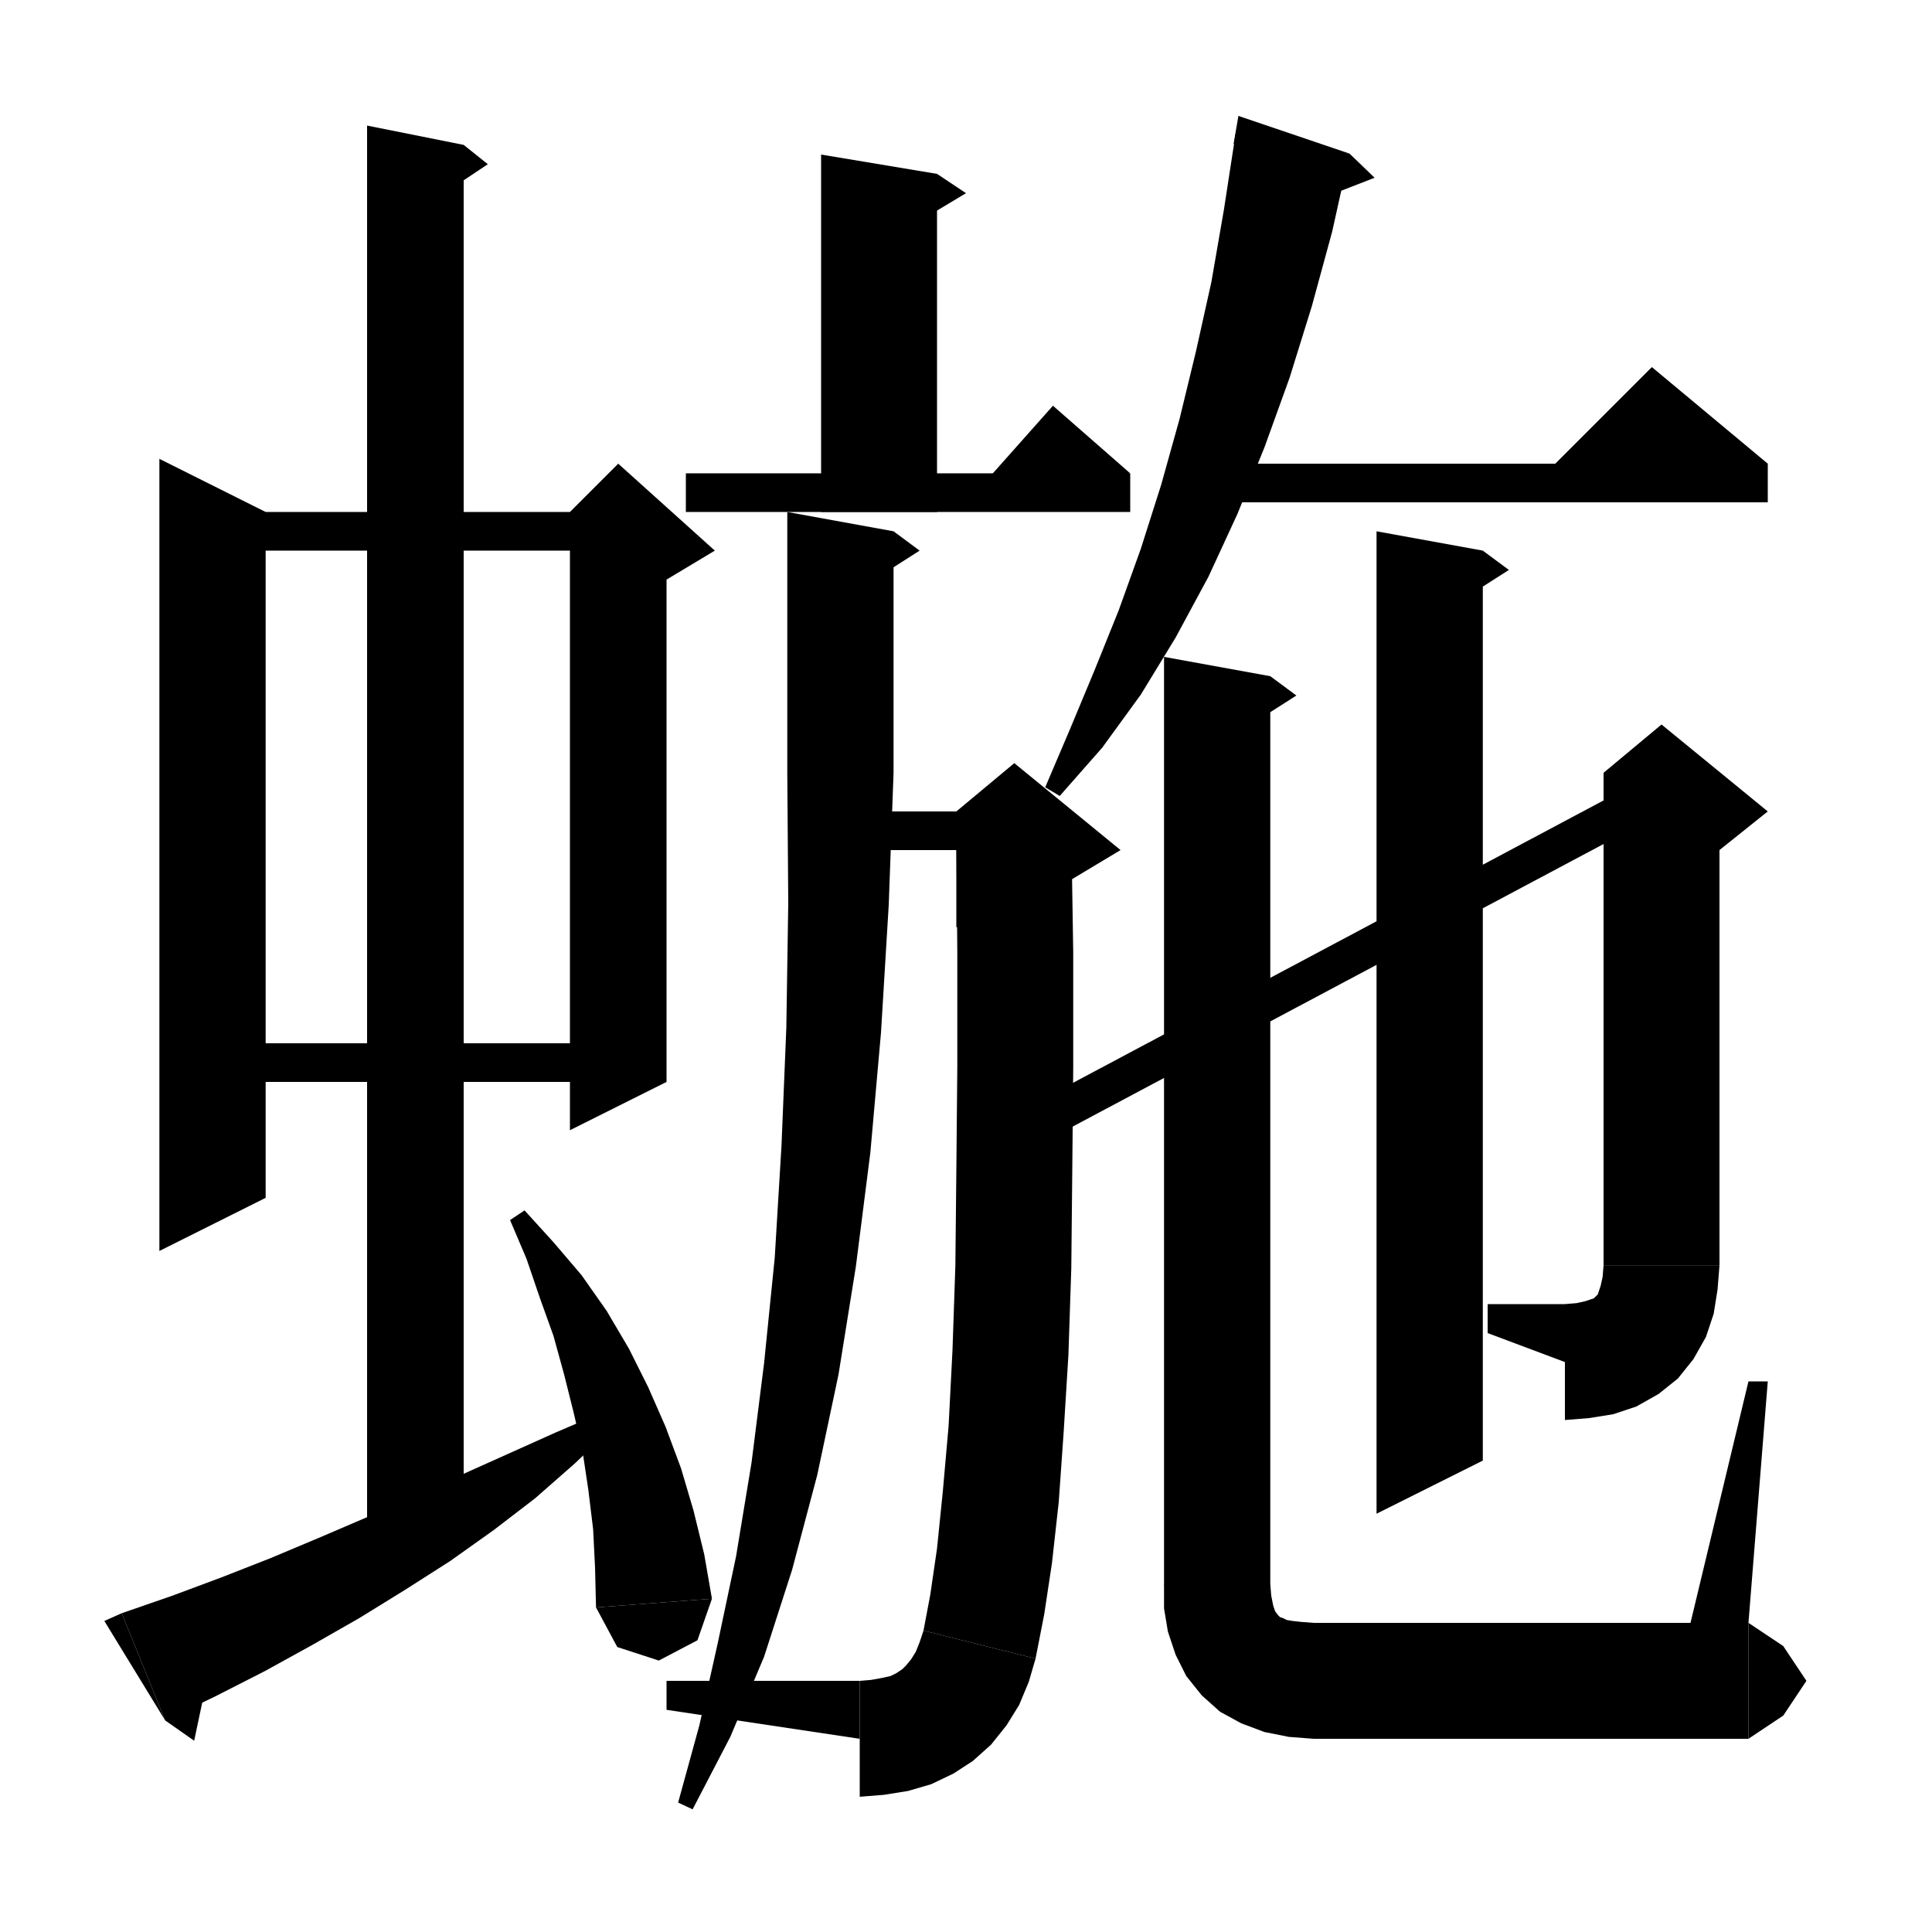 <svg xmlns="http://www.w3.org/2000/svg" xmlns:xlink="http://www.w3.org/1999/xlink" version="1.1" baseProfile="full" viewBox="0 0 200 200" width="96" height="96"><path d="M 27.5,53 L 27.5,124 16.5,129.5 16.5,47.5" fill="black"/><path d="M 22,53 L 64,53 64,57 22,57" fill="black"/><path d="M 69,55 L 69,112 59,117 59,55" fill="black"/><path d="M 59,53 L 64,48 74,57 69,60 59,55" fill="black"/><path d="M 22,108 L 64,108 64,112 22,112" fill="black"/><path d="M 48,15 L 48,160 38,160 38,13" fill="black"/><path d="M 48,15 L 50.5,17 46,20" fill="black"/><path d="M 12.6,167 L 17.8,165.2 22.9,163.3 28,161.3 33,159.2 37.9,157.1 42.8,154.9 47.7,152.7 52.6,150.5 57.5,148.3 62.4,146.2 63.5,147.7 59.5,151.5 55.4,155.1 51.1,158.4 46.6,161.6 41.9,164.6 37.2,167.5 32.3,170.3 27.4,173 22.3,175.6 17.1,178.1" fill="black"/><path d="M 17.1,178.1 L 12.6,167 10.8,167.8" fill="black"/><path d="M 17.1,178.1 L 20.1,180.2 21.6,173.1" fill="black"/><path d="M 54.3,125.3 L 57.3,128.6 60.2,132 62.8,135.7 65.1,139.6 67.1,143.6 68.9,147.7 70.5,152 71.8,156.4 72.9,160.9 73.7,165.5 61.7,166.4 61.6,162.3 61.4,158.3 60.9,154.2 60.3,150.2 59.4,146.3 58.4,142.3 57.3,138.3 55.9,134.4 54.5,130.3 52.8,126.3" fill="black"/><path d="M 73.7,165.5 L 72.2,169.8 68.2,171.9 63.9,170.5 61.7,166.4" fill="black"/><path d="M 97,18 L 97,53 85,53 85,16" fill="black"/><path d="M 97,18 L 100,20 95,23" fill="black"/><path d="M 71,49 L 117,49 117,53 71,53" fill="black"/><path d="M 117,49 L 101,51 109,42" fill="black"/><path d="M 87,84 L 105,84 105,88 87,88" fill="black"/><path d="M 110.9,85.9 L 111.1,98.6 111.1,110.5 111,121.3 110.9,131.3 110.6,140.3 110.1,148.4 109.6,155.5 108.9,161.8 108.1,167.1 107.2,171.7 95.6,168.8 96.3,165.1 97,160.3 97.6,154.4 98.2,147.6 98.6,139.8 98.9,131 99,121.2 99.1,110.4 99.1,98.7 99,86" fill="black"/><path d="M 99,84 L 105,79 116,88 111,91 99,96" fill="black"/><path d="M 107.2,171.7 L 106.5,174.1 105.5,176.5 104.2,178.6 102.6,180.6 100.7,182.3 98.7,183.6 96.4,184.7 94,185.4 91.5,185.8 89,186 89,174 90.2,173.9 91.3,173.7 92.2,173.5 92.8,173.2 93.4,172.8 93.8,172.4 94.3,171.8 94.8,171 95.2,170 95.6,168.8" fill="black"/><path d="M 89,180 L 89,174 69,174 69,177" fill="black"/><path d="M 92.5,55 L 92.5,80 81.5,80 81.5,53" fill="black"/><path d="M 92.5,55 L 95.2,57 90.5,60" fill="black"/><path d="M 81.5,80 L 83.7,83.3 87,85.5 90.3,83.3 92.5,80" fill="black"/><path d="M 92.5,80 L 92,93.7 91.2,106.9 90.1,119.3 88.6,131.1 86.8,142.3 84.6,152.7 82,162.5 79.1,171.5 75.6,179.8 71.7,187.3 70.2,186.6 72.4,178.6 74.3,170.1 76.2,161.1 77.8,151.4 79.1,141.1 80.2,130.2 80.9,118.6 81.4,106.4 81.6,93.5 81.5,80" fill="black"/><path d="M 139.7,15.9 L 137.9,24 135.8,31.7 133.5,39.1 130.9,46.3 128.1,53.2 125.1,59.7 121.7,66 118.1,71.9 114.1,77.4 109.7,82.4 108.2,81.5 110.8,75.4 113.3,69.4 115.8,63.2 118.1,56.8 120.2,50.2 122.1,43.4 123.8,36.4 125.4,29.2 126.7,21.7 127.9,13.9" fill="black"/><path d="M 127.7,14.9 L 139.7,15.9 128.2,12" fill="black"/><path d="M 139.7,15.9 L 142.3,18.4 136.9,20.5" fill="black"/><path d="M 125,48 L 183,48 183,52 125,52" fill="black"/><path d="M 183,48 L 159,50 171,38" fill="black"/><path d="M 109,113.2 L 171,80.2 172.9,83.7 110.9,116.7" fill="black"/><path d="M 178,82 L 178,131 166,131 166,82" fill="black"/><path d="M 166,80 L 172,75 183,84 178,88 166,82" fill="black"/><path d="M 166,131 L 168.4,134.6 172,137 175.6,134.6 178,131" fill="black"/><path d="M 178,131 L 177.8,133.5 177.4,136 176.6,138.4 175.3,140.7 173.7,142.7 171.7,144.3 169.4,145.6 167,146.4 164.5,146.8 162,147 162,135 163.2,134.9 164.1,134.7 164.7,134.5 165,134.4 165.2,134.2 165.4,134 165.5,133.7 165.7,133.1 165.9,132.2 166,131" fill="black"/><path d="M 162,141 L 162,135 154,135 154,138" fill="black"/><path d="M 153.5,57 L 153.5,151.2 142.5,156.7 142.5,55" fill="black"/><path d="M 153.5,57 L 156.2,59 151.5,62" fill="black"/><path d="M 131.5,70 L 131.5,164 120.5,164 120.5,68" fill="black"/><path d="M 131.5,70 L 134.2,72 129.5,75" fill="black"/><path d="M 120.5,164 L 122.7,167.3 126,169.5 129.3,167.3 131.5,164" fill="black"/><path d="M 131.5,164 L 131.6,165.2 131.8,166.2 132,166.8 132.3,167.2 132.5,167.4 132.8,167.5 133.2,167.7 133.8,167.8 134.7,167.9 136,168 136,180 133.4,179.8 130.9,179.3 128.5,178.4 126.3,177.2 124.4,175.5 122.8,173.5 121.7,171.3 120.9,168.9 120.5,166.5 120.5,164" fill="black"/><path d="M 136,168 L 140.2,169.8 142,174 140.2,178.2 136,180" fill="black"/><path d="M 136,168 L 181,168 181,180 136,180" fill="black"/><path d="M 181,168 L 184.6,170.4 187,174 184.6,177.6 181,180" fill="black"/><path d="M 181,168 L 183,143 181,143 175,168" fill="black"/></svg>